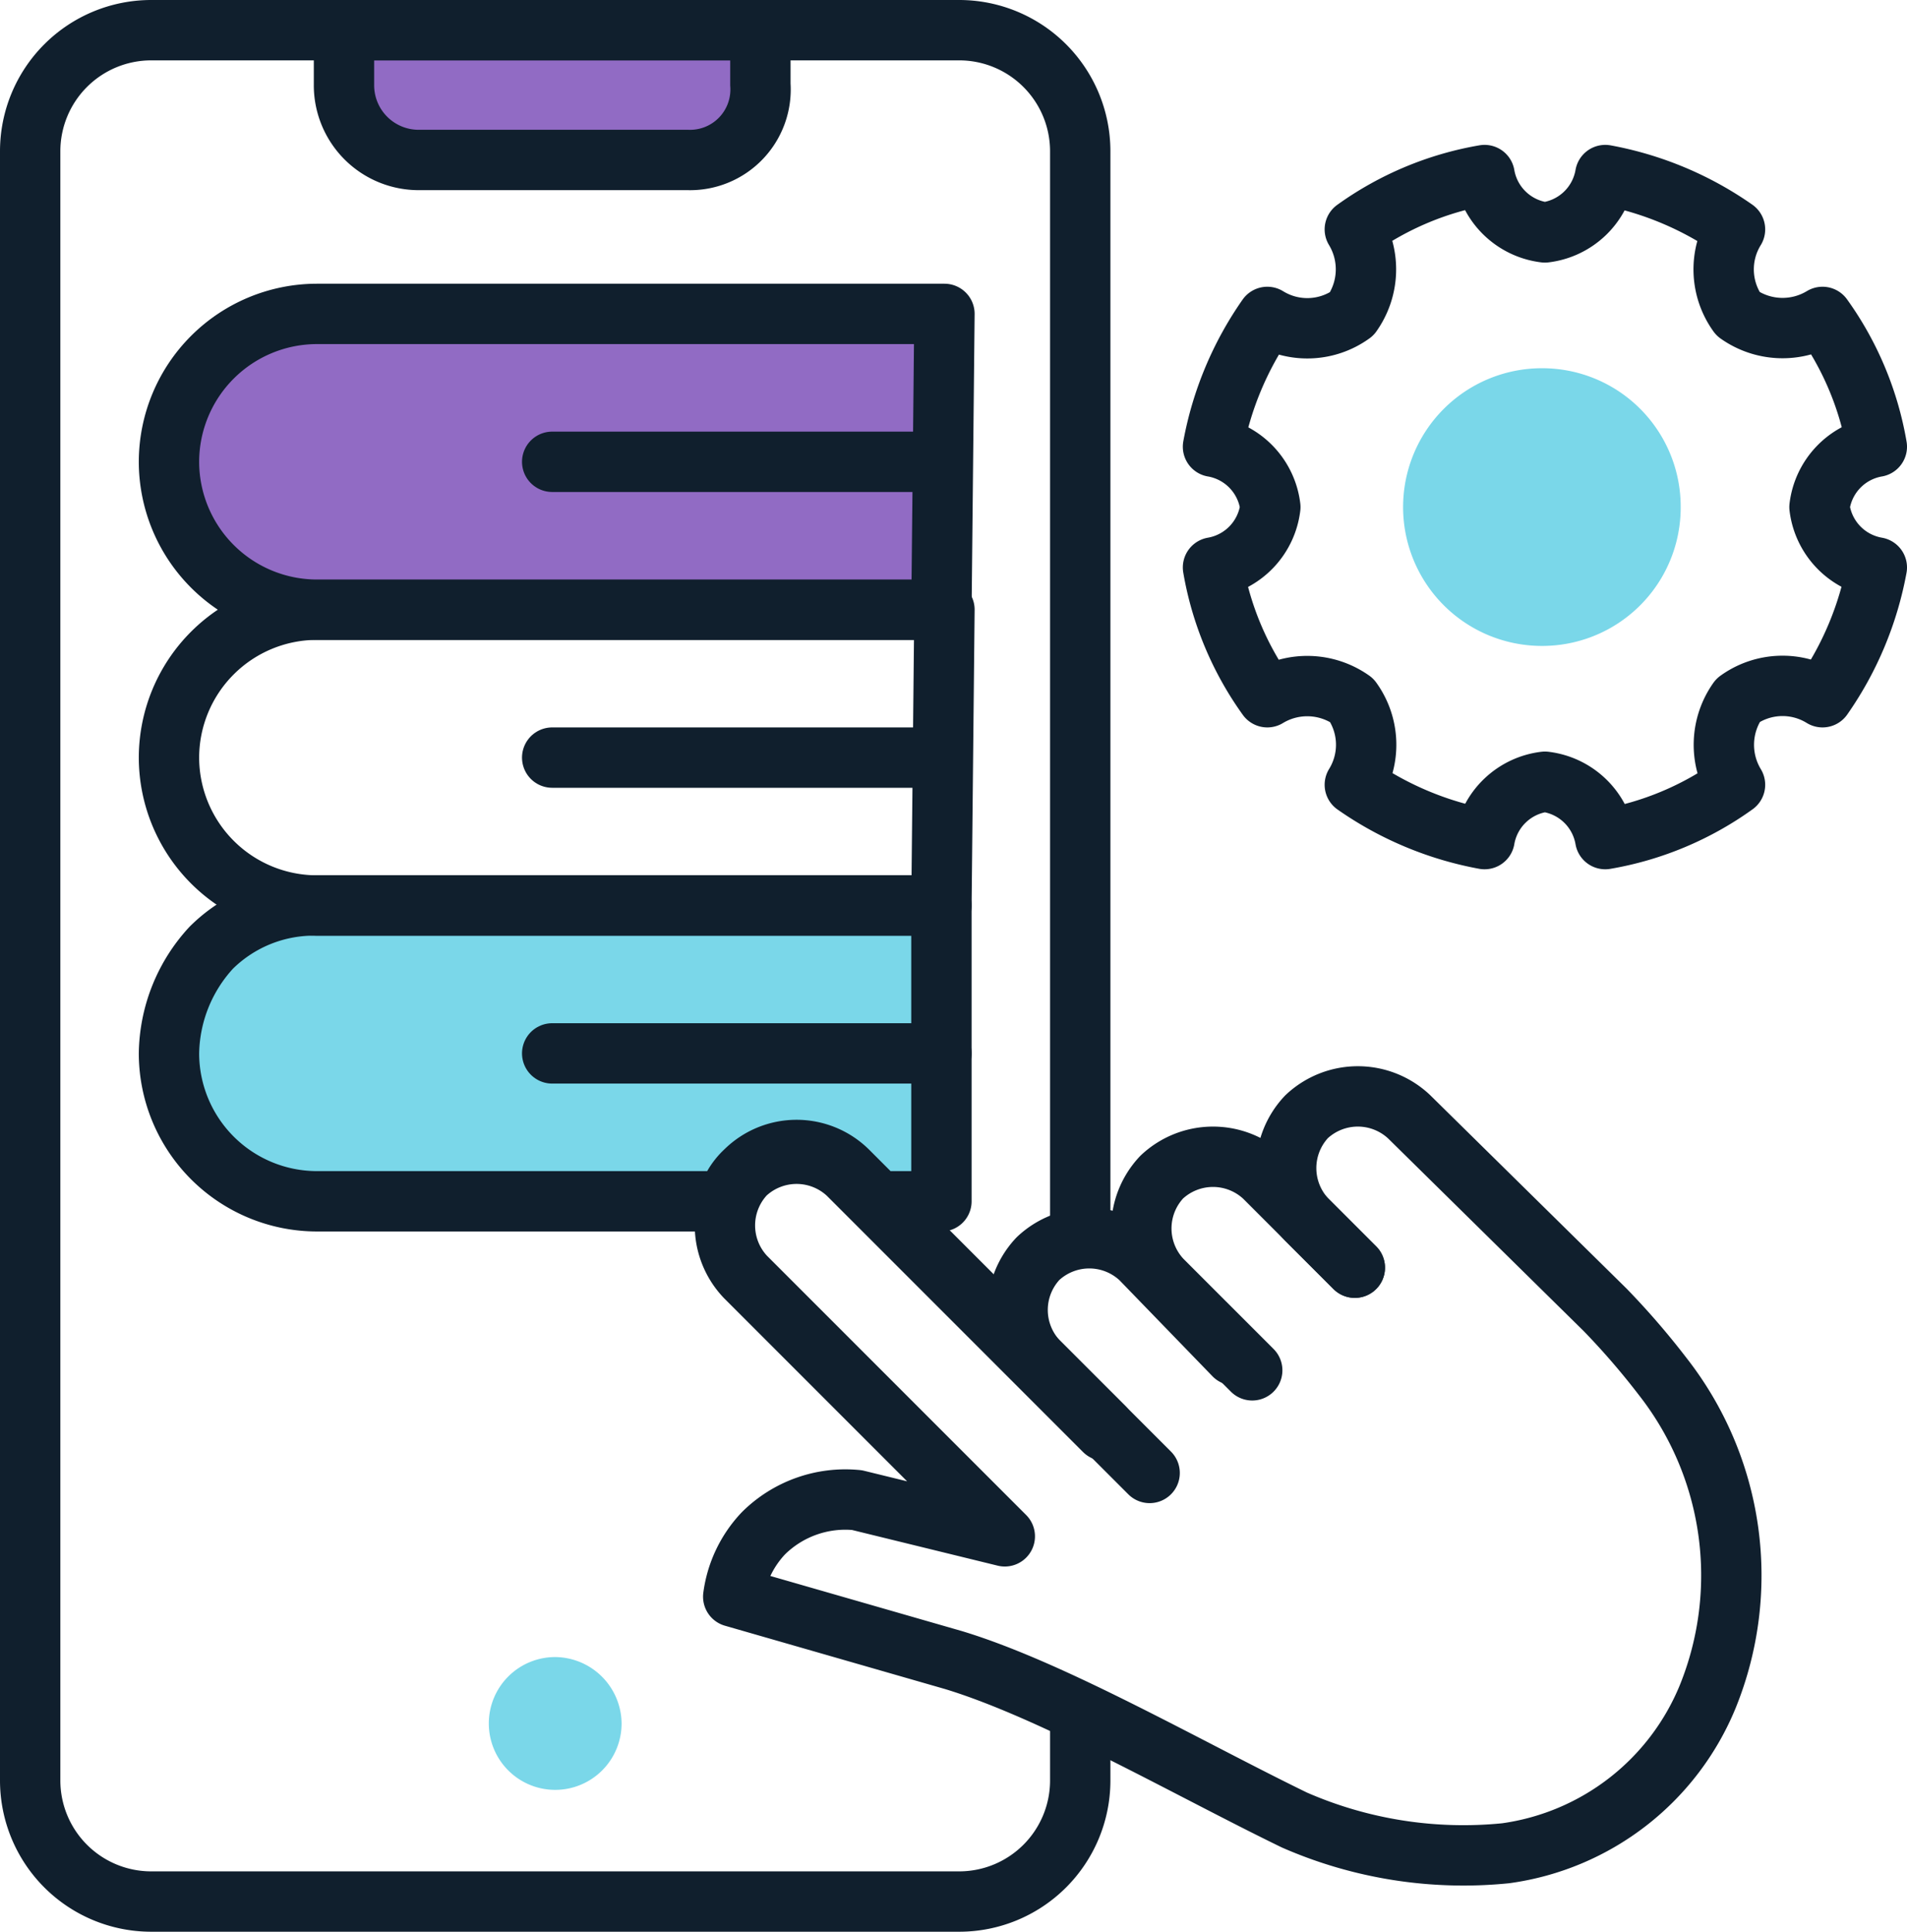 <svg xmlns="http://www.w3.org/2000/svg" width="63.2" height="64" viewBox="0 0 63.2 64">
  <g id="_70" data-name="70" transform="translate(-1.4 -1)">
    <g id="Group_28" data-name="Group 28">
      <g id="Group_27" data-name="Group 27">
        <path id="Path_69" data-name="Path 69" d="M24.2,6.3H15.3a2.476,2.476,0,0,1-2.5-2.5V2H26.6V3.8A2.336,2.336,0,0,1,24.2,6.3Z" fill="#916bc4" stroke="#101f2d" stroke-linecap="round" stroke-linejoin="round" stroke-miterlimit="10" stroke-width="2"/>
        <g id="Group_26" data-name="Group 26">
          <g id="Group_25" data-name="Group 25">
            <path id="Path_70" data-name="Path 70" d="M37.2,57.8V60a4.012,4.012,0,0,1-4,4H6.4a4.012,4.012,0,0,1-4-4V6a4.012,4.012,0,0,1,4-4H33.2a4.012,4.012,0,0,1,4,4V42" fill="none" stroke="#101f2d" stroke-linecap="round" stroke-linejoin="round" stroke-miterlimit="10" stroke-width="2"/>
          </g>
          <path id="Path_71" data-name="Path 71" d="M22,58.1a2.2,2.2,0,1,1-2.2-2.2A2.22,2.22,0,0,1,22,58.1Z" fill="#7ad7e9"/>
        </g>
      </g>
      <path id="Path_72" data-name="Path 72" d="M32.6,31v9.8H30.5l-1-1a2.414,2.414,0,0,0-3.4,0,2.075,2.075,0,0,0-.6,1H11.9A4.908,4.908,0,0,1,7,35.9a5.27,5.27,0,0,1,1.4-3.5A4.826,4.826,0,0,1,11.9,31Z" fill="#7ad7e9" stroke="#101f2d" stroke-linecap="round" stroke-linejoin="round" stroke-miterlimit="10" stroke-width="2"/>
      <path id="Path_73" data-name="Path 73" d="M32.6,31H11.9A4.908,4.908,0,0,1,7,26.1H7a4.908,4.908,0,0,1,4.9-4.9H32.7L32.6,31Z" fill="none" stroke="#101f2d" stroke-linecap="round" stroke-linejoin="round" stroke-miterlimit="10" stroke-width="2"/>
      <path id="Path_74" data-name="Path 74" d="M32.6,21.2H11.9A4.908,4.908,0,0,1,7,16.3H7a4.908,4.908,0,0,1,4.9-4.9H32.7l-.1,9.8Z" fill="#916bc4" stroke="#101f2d" stroke-linecap="round" stroke-linejoin="round" stroke-miterlimit="10" stroke-width="2"/>
      <line id="Line_46" data-name="Line 46" x1="12.9" transform="translate(19.7 16.3)" fill="none" stroke="#101f2d" stroke-linecap="round" stroke-linejoin="round" stroke-miterlimit="10" stroke-width="2"/>
      <line id="Line_47" data-name="Line 47" x1="12.9" transform="translate(19.7 26.1)" fill="none" stroke="#101f2d" stroke-linecap="round" stroke-linejoin="round" stroke-miterlimit="10" stroke-width="2"/>
      <line id="Line_48" data-name="Line 48" x1="12.9" transform="translate(19.7 35.9)" fill="none" stroke="#101f2d" stroke-linecap="round" stroke-linejoin="round" stroke-miterlimit="10" stroke-width="2"/>
      <path id="Path_75" data-name="Path 75" d="M42.9,46.4l-3-3a2.478,2.478,0,0,1,0-3.4h0a2.478,2.478,0,0,1,3.4,0l3,3" fill="none" stroke="#101f2d" stroke-linecap="round" stroke-linejoin="round" stroke-miterlimit="10" stroke-width="2"/>
      <path id="Path_76" data-name="Path 76" d="M46.3,43l-1.6-1.6a2.478,2.478,0,0,1,0-3.4h0a2.478,2.478,0,0,1,3.4,0l6.5,6.4a25.288,25.288,0,0,1,1.9,2.2A10.687,10.687,0,0,1,58,57.2a8.494,8.494,0,0,1-6.7,5.2,13.986,13.986,0,0,1-7-1.1C40.8,59.6,36.3,57,33,56l-7.3-2.1a3.768,3.768,0,0,1,1-2.1,3.856,3.856,0,0,1,3.1-1.1l4.9,1.2-8.6-8.6a2.478,2.478,0,0,1,0-3.4h0a2.478,2.478,0,0,1,3.4,0L38,48.4" fill="none" stroke="#101f2d" stroke-linecap="round" stroke-linejoin="round" stroke-miterlimit="10" stroke-width="2"/>
      <line id="Line_49" data-name="Line 49" x1="7.5" y1="7.5" transform="translate(30.5 40.8)" fill="none" stroke="#101f2d" stroke-linecap="round" stroke-linejoin="round" stroke-miterlimit="10" stroke-width="2"/>
      <path id="Path_77" data-name="Path 77" d="M39.5,49.8l-3.7-3.7a2.478,2.478,0,0,1,0-3.4h0a2.478,2.478,0,0,1,3.4,0l3.1,3.2" fill="none" stroke="#101f2d" stroke-linecap="round" stroke-linejoin="round" stroke-miterlimit="10" stroke-width="2"/>
    </g>
    <g id="Group_29" data-name="Group 29">
      <path id="Path_78" data-name="Path 78" d="M63.6,15.8a10.36,10.36,0,0,0-1.8-4.3,2.556,2.556,0,0,1-2.8-.1,2.522,2.522,0,0,1-.1-2.8,10.947,10.947,0,0,0-4.3-1.8,2.309,2.309,0,0,1-2,1.9,2.309,2.309,0,0,1-2-1.9,10.36,10.36,0,0,0-4.3,1.8,2.556,2.556,0,0,1-.1,2.8,2.522,2.522,0,0,1-2.8.1,10.947,10.947,0,0,0-1.8,4.3,2.309,2.309,0,0,1,1.9,2,2.309,2.309,0,0,1-1.9,2,10.36,10.36,0,0,0,1.8,4.3,2.556,2.556,0,0,1,2.8.1,2.522,2.522,0,0,1,.1,2.8,10.947,10.947,0,0,0,4.3,1.8,2.309,2.309,0,0,1,2-1.9,2.309,2.309,0,0,1,2,1.9A10.36,10.36,0,0,0,58.9,27a2.556,2.556,0,0,1,.1-2.8,2.522,2.522,0,0,1,2.8-.1,10.947,10.947,0,0,0,1.8-4.3,2.309,2.309,0,0,1-1.9-2A2.309,2.309,0,0,1,63.6,15.8Z" fill="none" stroke="#101f2d" stroke-linecap="round" stroke-linejoin="round" stroke-miterlimit="10" stroke-width="2"/>
      <path id="Path_79" data-name="Path 79" d="M57.1,17.8a4.588,4.588,0,0,1-4.6,4.6,4.6,4.6,0,0,1,0-9.2A4.588,4.588,0,0,1,57.1,17.8Z" fill="#7ad7e9"/>
    </g>
  </g>
</svg>
